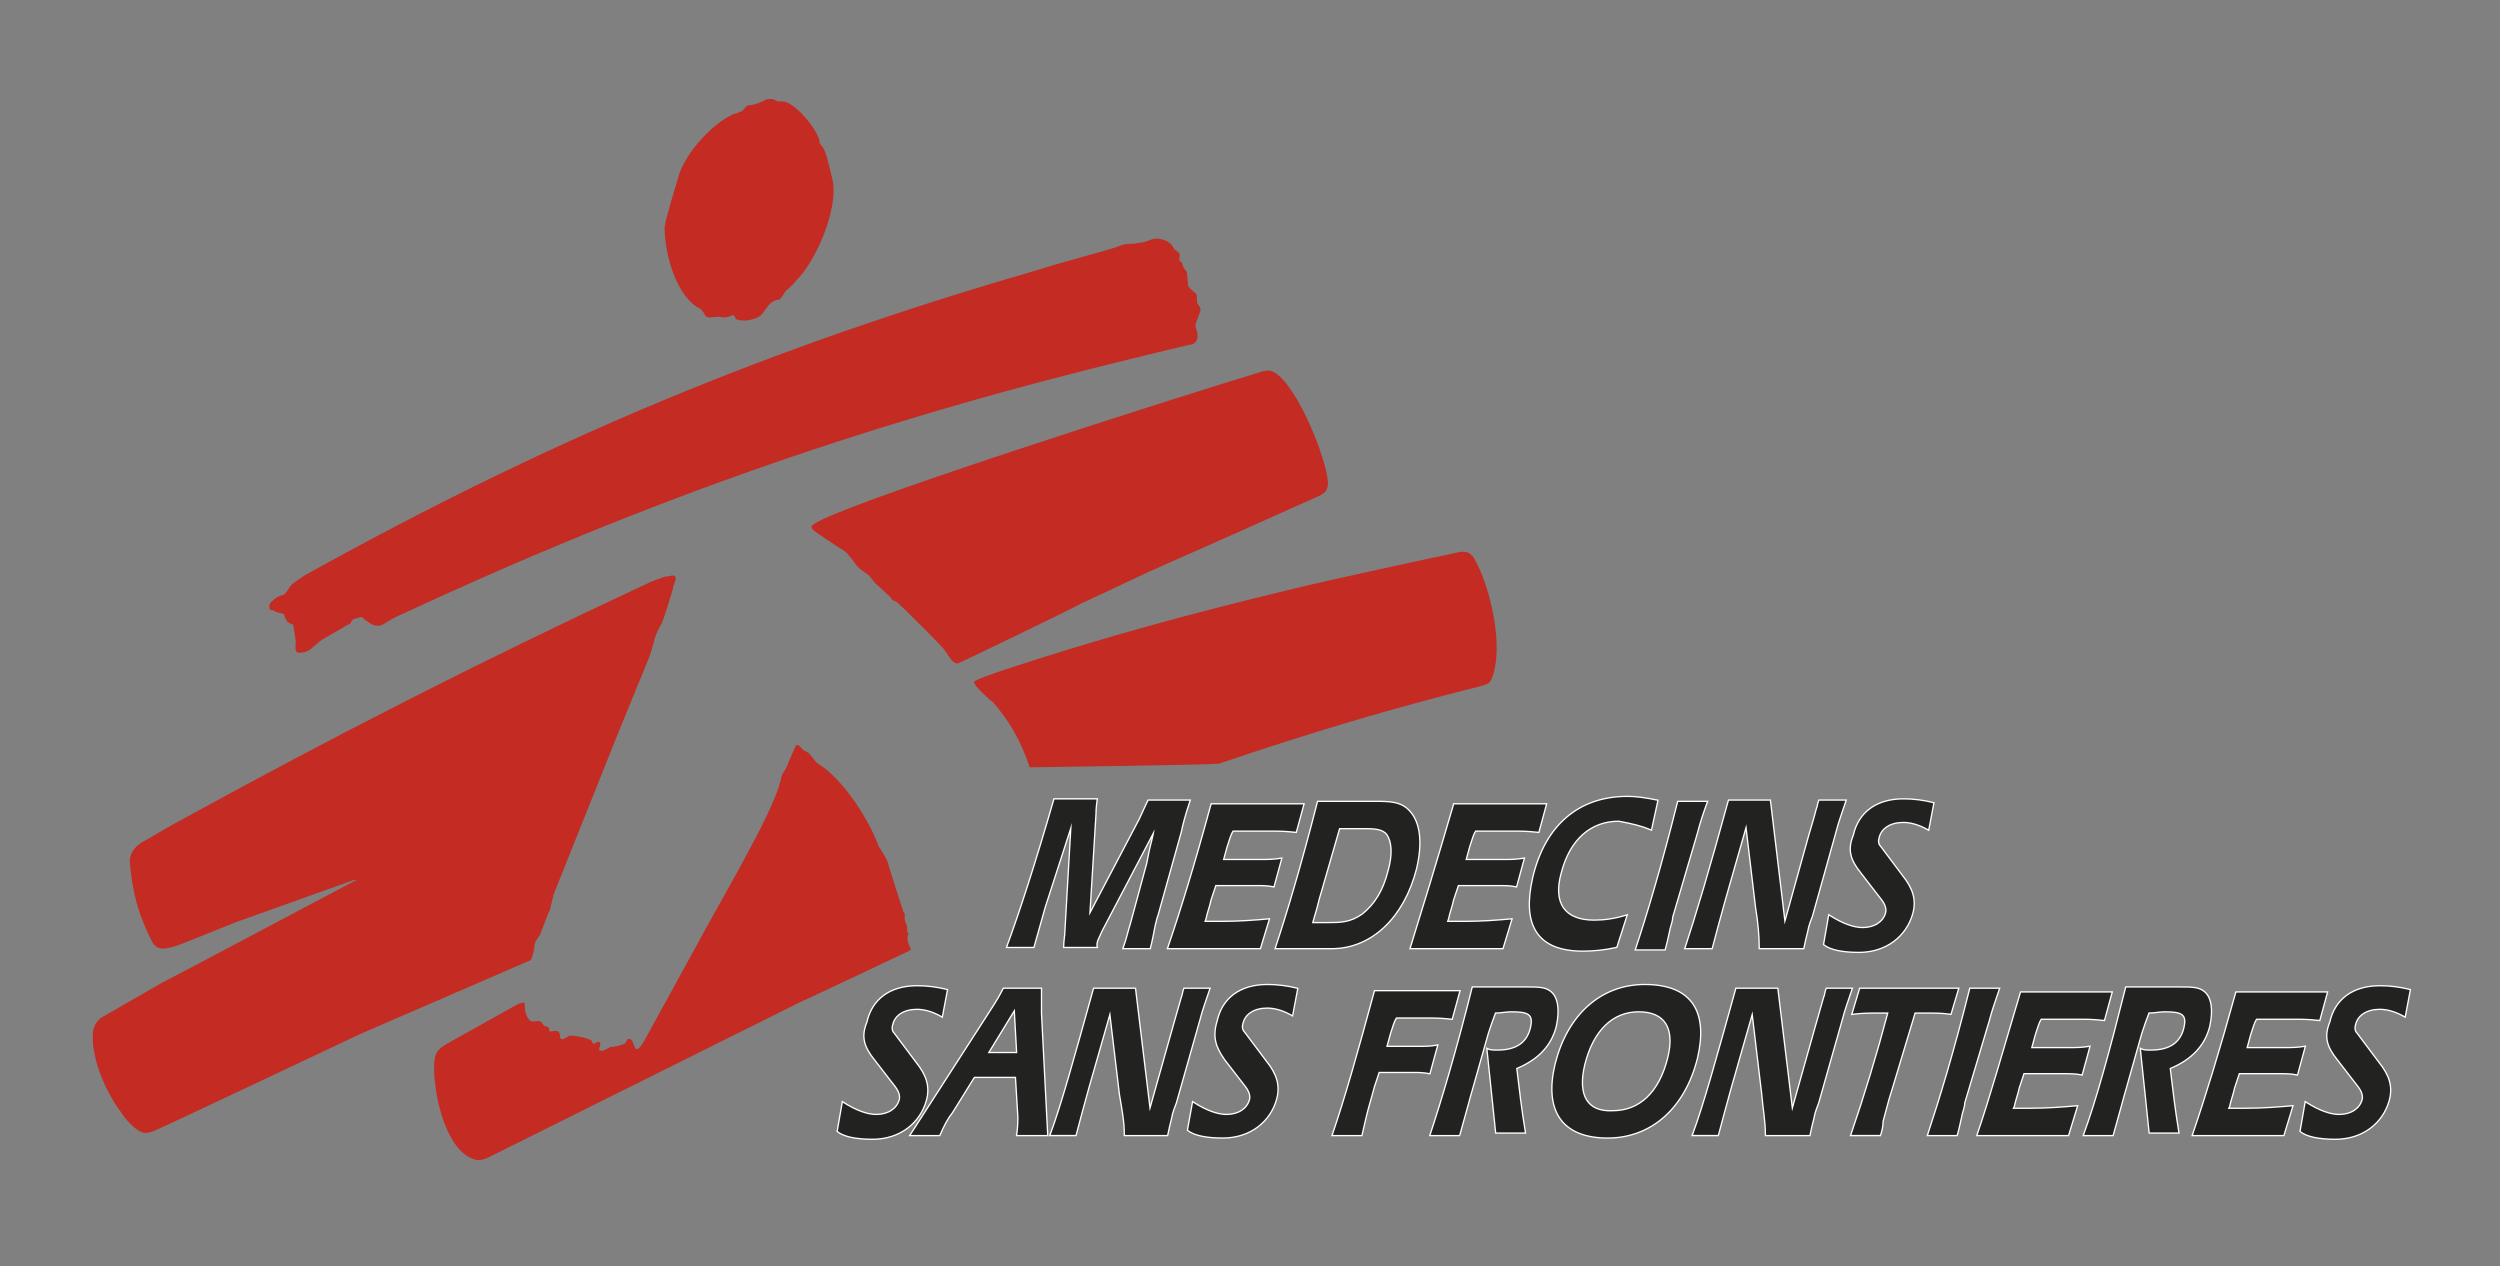 <?xml version="1.0" encoding="utf-8"?>
<!-- Generator: Adobe Illustrator 24.0.3, SVG Export Plug-In . SVG Version: 6.00 Build 0)  -->
<svg version="1.1" id="Livello_1" xmlns="http://www.w3.org/2000/svg" xmlns:xlink="http://www.w3.org/1999/xlink" x="0px" y="0px"
	 viewBox="0 0 202 102.3" style="enable-background:new 0 0 202 102.3;" xml:space="preserve">
<rect x="0" y="0" width="202" height="102.3" fill="#808080" stroke="none"/>
<style type="text/css">
	.st0{fill-rule:evenodd;clip-rule:evenodd;fill:#C42B23;}
	.st1{fill:none;stroke:#FFFFFF;stroke-width:0.216;stroke-miterlimit:2.613;}
	.st2{fill-rule:evenodd;clip-rule:evenodd;fill:#222221;}
</style>
<g>
	<path class="st0" d="M73.6,76.7c0,0-0.2-0.4-0.2-0.5c-0.1-0.2-0.1-0.6,0-0.7c0-0.1,0-0.1-0.1-0.2c0,0,0-0.3,0-0.4
		c0-0.1-0.2-0.5-0.2-0.6c0-0.1,0-0.3,0-0.4c0-0.1,0-0.1-0.1-0.2l-0.9-2.8l-0.4-1.3c0-0.1-0.6-1.1-0.7-1.2c-0.7-2-2.8-5.4-4.9-6.7
		c-0.1,0-0.6-0.7-0.7-0.8c-0.1-0.1-0.5-0.3-0.5-0.3c-0.2-0.2-0.3-0.4-0.5-0.4c-0.1,0-0.1,0-0.1,0.1c-0.1,0.1-0.7,1.6-0.8,1.8
		c-0.1,0.2-0.3,0.4-0.3,0.5c-0.1,0.2-0.1,0.5-0.2,0.7c-0.6,2.5-5.3,10.4-6.5,12.7L52,84.2c-0.8,1.3-0.7,0-1-0.2
		c-0.4-0.2-0.3,0.1-0.5,0.3c-0.3,0.2-1,0.3-1.2,0.3c0,0-0.5,0.3-0.6,0.3c-0.1,0-0.3,0-0.3-0.1c0-0.1,0.1-0.3,0.1-0.4
		c0-0.1,0-0.2-0.1-0.2c-0.1-0.1-0.1,0-0.3,0.1c-0.2,0.1-0.2,0-0.3-0.2c-0.1-0.2-1.6-0.5-1.8-0.4c-0.2,0.1-0.6,0.4-0.7,0.2
		c-0.1-0.1,0-0.3-0.1-0.4c0-0.1-0.1-0.2-0.3-0.2c-0.3,0-0.5,0.1-0.5,0c-0.1-0.2,0-0.3-0.1-0.3c0,0-0.4-0.1-0.4-0.2
		c-0.1-0.1-0.1-0.2-0.3-0.3c0,0-0.1,0-0.1,0c-0.3,0-0.5,0.1-0.6,0c-0.2-0.1-0.3-0.3-0.4-0.6c-0.1-0.2-0.1-0.8-0.1-0.8
		c0,0-0.1-0.1-0.1-0.1c-0.1,0-0.3,0.1-0.4,0.1c-0.2,0.1-5.7,3.2-5.9,3.3c-0.6,0.4-0.8,0.6-0.9,1.3c-0.2,1.9,0.7,7.3,3.3,8
		c0.3,0.1,0.6,0,0.9-0.1L64.6,81c0.9-0.4,8.3-3.9,8.5-4C73.1,77,73.6,76.8,73.6,76.7L73.6,76.7z M28.8,71.1
		C28.8,71.1,28.8,71.1,28.8,71.1C28.8,71.2,28.7,71.2,28.8,71.1c-0.2,0.1-14.5,7.7-15.7,8.3l-4.7,2.7c-0.6,0.3-0.9,0.9-0.9,1.5
		c-0.1,1.9,1,4.6,2.3,6.3c0.3,0.5,1.1,1.4,1.7,1.6c0.3,0.1,0.6,0,0.9-0.1c0.1,0,14.7-6.9,16.6-7.8c4.8-2.1,8.8-3.8,13.6-5.9
		c0.3-0.1,0.3-0.1,0.4-0.4c0.1-0.3,0.2-0.8,0.2-1c0-0.1,0.2-0.5,0.4-0.7c0.1-0.2,0.5-1.3,0.7-1.8c0.1-0.2,0.2-0.4,0.2-0.6
		c0.1-0.3,0.2-0.9,0.3-1.1l5.2-13l2.5-6.1c0.4-1.2,0.3-1.5,1-2.7c0.1-0.2,0.9-2.7,0.9-2.9c0.1-0.4,0.4-0.8,0-0.9
		c-0.2,0-0.5,0.1-0.7,0.1c-0.5,0.2-0.9,0.3-1.3,0.5C38.7,53.5,27.3,59.3,14,66.6c-0.9,0.5-1.7,1-2.6,1.5c-0.6,0.4-1,1-0.9,1.7
		c0.2,2.3,0.7,4.2,1.8,6.3c0.4,0.7,0.9,0.6,1.7,0.4c0.2,0,3.8-1.5,5.1-2l9.5-3.4C28.6,71.1,28.7,71.1,28.8,71.1L28.8,71.1z
		 M78.7,55.1c0,0.2,0.4,0.6,0.5,0.7c0.3,0.3,0.8,0.8,1,0.9c1.4,1.6,2.3,3.2,3,5.3c0,0,15.2-0.2,15.3-0.3c7.4-2.5,13.7-4.4,21.3-6.3
		c0.3-0.1,0.6-0.2,0.7-0.5c1.1-2.5-0.1-7.6-1.4-9.8c-0.4-0.6-0.8-0.6-1.6-0.4c-1.5,0.3-10.7,2.3-13.1,2.9c-8.3,2-15.3,3.9-23.5,6.6
		C80.4,54.4,78.8,54.9,78.7,55.1L78.7,55.1z M65.6,42.5c-0.1,0.2,0.1,0.3,0.2,0.4c0.1,0.1,2.2,1.5,2.4,1.6c0.1,0.1,0.3,0.2,0.4,0.4
		c0.6,0.7,0.6,0.9,1.2,1.3c0.6,0.4,0.3,0.2,0.9,0.9c0.2,0.2,1,0.9,1.2,1.1c0.2,0.3,0.2,0.3,0.5,0.4c0.1,0,3.9,3.8,3.9,3.9
		c0.3,0.4,0.7,1.2,1.1,1.1c0.1,0,9.6-4.6,10.1-4.9c2.4-1.1,4.4-2.1,6.9-3.2c3.9-1.7,11.2-5,11.9-5.3c0.7-0.3,1-0.5,1-1.2
		c-0.1-1.9-2.4-7.7-4.3-8.9c-0.5-0.3-1-0.1-1.6,0.1C96.4,31.7,66.1,41.3,65.6,42.5L65.6,42.5z M96.6,26.2l0.4-1.1c0,0,0-0.1,0-0.1
		c0-0.2-0.1-0.2-0.2-0.4c-0.1-0.1-0.1-0.6-0.1-0.7c0-0.1,0-0.1-0.1-0.2c-0.2-0.2-0.5-0.4-0.6-0.6c0-0.1-0.1-1.1-0.1-1.1
		c0-0.1-0.2-0.2-0.2-0.3c0,0,0-0.1-0.1-0.1c0-0.1-0.1-0.4-0.1-0.4c0,0-0.1-0.1-0.2-0.1c0,0,0-0.1,0-0.2c0-0.2,0.1-0.4-0.1-0.5
		c-0.2-0.2-0.3-0.2-0.4-0.4c-0.2-0.5-1-0.8-1.6-0.7c-0.1,0-0.7,0.3-1,0.3c-0.2,0-0.4,0.1-0.7,0.1c-0.6,0-0.6,0-1.4,0.3
		c-0.2,0.1-5.4,1.5-6.2,1.8c-21.8,6.3-39.5,13.7-59.3,24.7c-0.3,0.2-0.9,0.6-1.1,0.8c-0.2,0.3-0.3,0.5-0.5,0.7
		c-0.1,0.1-0.3,0.1-0.5,0.2c-0.1,0-0.7,0.5-0.7,0.6c0,0.1-0.1,0.3,0,0.4c0,0,0.1,0.1,0.1,0.1c0.1,0,0.2,0,0.3,0.1
		c0.1,0,0.2,0.1,0.3,0.1c0.2,0.1,0.3,0,0.4,0.1c0.1,0.1,0.2,0.6,0.4,0.7c0.1,0.1,0.3,0.1,0.4,0.2c0,0,0,0,0,0c0,0.1,0.2,1.2,0.2,1.4
		c0,0.1-0.1,0.7,0.1,0.8c0.1,0.1,0.5,0,0.6,0c0.6-0.2,0.6-0.4,1.4-1l1.9-1.1c0.1-0.1,0.4-0.2,0.4-0.2c0-0.1,0.1-0.1,0.1-0.2
		c0.1-0.2,0.3-0.2,0.6-0.3c0.3-0.1,0.3,0,0.5,0.2c0.6,0.4,1,0.7,1.7,0.2c0.3-0.2,0.5-0.3,0.9-0.5C52.5,40.3,70.6,34,92.6,28.7
		c0.4-0.1,3.7-0.9,3.8-0.9c0.5-0.3,0.4-0.8,0.2-1.4C96.6,26.3,96.6,26.3,96.6,26.2L96.6,26.2z M53.7,18.4c0,1.9,0.8,5.2,2.6,6.4
		c0.2,0.1,0.4,0.2,0.5,0.4c0.2,0.2,0.1,0.3,0.3,0.4c0.3,0.1,0.4,0,1,0c0.1,0,0.5,0.1,0.7,0c0.2,0,0.3-0.2,0.5-0.1
		c0.1,0.1,0.1,0.1,0.1,0.2c0.1,0.2,0.7,0.2,0.9,0.2c0.6-0.1,1.1-0.2,1.4-0.7c0.1-0.1,0.5-0.8,0.9-0.9c0.2-0.1,0.3-0.1,0.4-0.1
		c0.2-0.2,0.4-0.6,0.5-0.7c0.1-0.1,0.6-0.5,0.8-0.8c1.5-1.4,3.4-5.6,3-8c-0.1-0.5-0.5-2.2-0.7-2.6c-0.1-0.2-0.3-0.4-0.4-0.6
		c0-0.1,0-0.1,0-0.2c-0.3-1-2-3.1-3-3.1c-0.1,0-0.2,0-0.3,0c-0.1,0-0.4-0.2-0.5-0.2c-0.1,0-0.6,0-0.6,0.1c-0.4,0.2-0.7,0.3-1.1,0.4
		c-0.2,0-0.3,0-0.4,0.1C60.1,8.8,60,9,59.9,9c-0.1,0-0.4,0.2-0.6,0.2c-1.8,0.8-3.8,3.1-4.4,4.8C54.7,14.7,53.7,17.9,53.7,18.4
		L53.7,18.4z"/>
	<path class="st1" d="M89,75.2l4.3-8.2c-0.1,0.7-0.3,1.3-0.4,1.8l-0.2,1l-1.3,4.8c-0.2,0.6-0.3,1.2-0.6,2h2.1
		c0.2-0.8,0.3-1.4,0.4-1.9c0.1-0.3,0.1-0.5,0.2-0.7l1.9-6.8c0.1-0.5,0.3-1.3,0.7-2.5h-3.3c-0.3,0.6-0.5,1.1-0.7,1.5l-4.1,7.8
		l0.5-8.2c0-0.1,0-0.5,0.1-1.2h-3.4c-1.5,5.2-2.8,9.2-3.8,11.9h2.1c0.4-1.4,0.7-2.5,0.9-3.2l2.2-6.8l-0.5,8.7c0,0.4-0.1,0.8-0.1,1.3
		h2.6C88.5,76.1,88.8,75.7,89,75.2L89,75.2z M94.4,76.6h7.4l0.7-2.3c-1.1,0.1-2.4,0.2-3.8,0.2c-0.5,0-1,0-1.4,0l0.1-0.3
		c0.1-0.5,0.3-1,0.4-1.5l0.4-1.2h3.3c0.5,0,0.9,0,1.4,0.1l0.6-2.2c-0.6,0.1-1.1,0.1-1.7,0.1h-3l0.3-1.1c0.2-0.6,0.3-1,0.5-1.3h3.4
		c0.2,0,0.8,0,1.7,0.1l0.6-2.2h-7.4C96.6,69.8,95.4,73.7,94.4,76.6L94.4,76.6z M103.1,76.6h4.5c3.2,0,5.8-2.5,6.8-6.4
		c0.5-2.1,0.3-3.7-0.5-4.6c-0.7-0.8-1.6-0.8-2.9-0.8h-4.5C105.2,69.9,104,73.9,103.1,76.6L103.1,76.6z M106,74.6l0.2-0.7
		c0.2-0.6,0.3-1.2,0.5-1.8l1.5-5.2h1.8c1,0,1.7,0,2.1,0.5c0.4,0.6,0.5,1.6,0.1,3c-0.4,1.6-1.1,2.7-2.1,3.5c-1,0.7-1.8,0.7-2.9,0.7
		H106L106,74.6z M114,76.6h7.4l0.7-2.3c-1.1,0.1-2.4,0.2-3.8,0.2c-0.5,0-1,0-1.4,0l0.1-0.3c0.1-0.5,0.3-1,0.4-1.5l0.4-1.2h3.3
		c0.5,0,0.9,0,1.4,0.1l0.6-2.2c-0.6,0.1-1.1,0.1-1.7,0.1h-3l0.3-1.1c0.2-0.6,0.3-1,0.5-1.3h3.4c0.2,0,0.8,0,1.7,0.1l0.6-2.2h-7.4
		C116.1,69.8,114.9,73.7,114,76.6L114,76.6z M133.4,67l0.5-2.3c-1-0.2-1.7-0.3-2.4-0.3c-3.9,0-6.6,2.3-7.6,6.5
		c-0.9,3.9,0.4,5.9,4,5.9c0.9,0,1.8-0.1,2.7-0.3l0.8-2.5c-1,0.3-1.8,0.4-2.6,0.4c-2.4,0-3.4-1.4-2.7-3.9c0.7-2.7,2.4-4.2,4.7-4.2
		C131.9,66.5,132.7,66.7,133.4,67L133.4,67z M137.9,64.8h-2.3c-1.3,5.2-2.5,9.2-3.4,11.9h2.3c0.2-0.7,0.3-1.3,0.4-1.7
		c0.1-0.4,0.2-0.6,0.2-0.9l2-6.8C137.3,66.5,137.6,65.6,137.9,64.8L137.9,64.8z M142.2,76.6h3.5c0.1-0.5,0.2-0.9,0.3-1.3
		c0.1-0.6,0.3-1,0.4-1.3l1.9-6.8c0.2-0.8,0.5-1.6,0.8-2.5H147c-0.1,0.2-0.1,0.5-0.2,0.7c-0.2,0.8-0.4,1.4-0.6,2.1l-2,7.2l-1.2-10
		h-3.3c-1.5,5.5-2.7,9.5-3.5,11.9h2.1c0.3-1.1,0.6-2.3,1-3.7l1.8-6.3l0.8,6.7C142.1,74.5,142.2,75.6,142.2,76.6L142.2,76.6z
		 M150.4,70.5l1.7,2.2c0.3,0.4,0.4,0.8,0.3,1.1c-0.2,0.7-0.9,1.2-1.9,1.2c-0.7,0-1.6-0.3-2.7-1l-0.4,2.3c0.5,0.4,1.5,0.6,2.8,0.6
		c2.2,0,3.8-1.3,4.3-3.1c0.3-1.1,0-2-0.8-3l-1.8-2.4c-0.2-0.2-0.2-0.5-0.1-0.8c0.2-0.7,0.9-1.2,2-1.2c0.6,0,1.3,0.2,2,0.6l0.4-2.1
		c-0.8-0.2-1.6-0.3-2.4-0.3c-2.2,0-3.6,1.1-4,2.9C149.3,68.7,149.6,69.5,150.4,70.5L150.4,70.5z M70.7,85.6l1.7,2.2
		c0.3,0.4,0.4,0.8,0.3,1.1c-0.2,0.7-0.9,1.2-1.9,1.2c-0.7,0-1.6-0.3-2.7-1l-0.4,2.3c0.5,0.4,1.5,0.6,2.8,0.6c2.2,0,3.8-1.3,4.3-3.1
		c0.3-1.1,0-2-0.8-3l-1.8-2.4c-0.2-0.2-0.2-0.5-0.1-0.8c0.2-0.7,0.9-1.2,2-1.2c0.6,0,1.3,0.2,2,0.6l0.4-2.1
		c-0.8-0.2-1.6-0.3-2.4-0.3c-2.2,0-3.6,1.1-4,2.9C69.6,83.8,69.9,84.6,70.7,85.6L70.7,85.6z M73.6,91.7h2.3c0.3-0.7,0.6-1.3,1-1.8
		l1.8-2.9h3.4l0.2,3.3c0,0.2,0,0.7-0.1,1.4h2.4l-0.5-9.8c0-0.6,0-1.3,0-2h-3c-0.3,0.6-0.6,1.1-0.8,1.4L73.6,91.7L73.6,91.7z
		 M82,81.5l0.2,3.6h-2.4L82,81.5L82,81.5z M90.9,91.7h3.4c0.1-0.5,0.2-0.9,0.3-1.3c0.1-0.6,0.3-1,0.4-1.3l1.9-6.7
		c0.2-0.8,0.5-1.6,0.8-2.5h-2c-0.1,0.2-0.1,0.5-0.2,0.7c-0.2,0.7-0.4,1.4-0.6,2.1l-2,7.1l-1.2-9.9h-3.3c-1.5,5.4-2.6,9.4-3.5,11.8h2
		c0.3-1.1,0.6-2.3,1-3.7l1.8-6.3l0.8,6.7C90.7,89.6,90.9,90.6,90.9,91.7L90.9,91.7z M99,85.6l1.7,2.2c0.3,0.4,0.4,0.8,0.3,1.1
		c-0.2,0.7-0.9,1.2-1.9,1.2c-0.7,0-1.6-0.3-2.7-1L96,91.3c0.5,0.4,1.5,0.6,2.8,0.6c2.2,0,3.8-1.3,4.3-3.1c0.3-1.1,0-2-0.8-3
		l-1.8-2.4c-0.2-0.2-0.2-0.5-0.1-0.8c0.2-0.7,0.9-1.2,2-1.2c0.6,0,1.3,0.2,2,0.6l0.4-2.1c-0.8-0.2-1.6-0.3-2.4-0.3
		c-2.2,0-3.6,1.1-4,2.9C98,83.8,98.3,84.6,99,85.6L99,85.6z M107.7,91.7h2.3c0.1-0.4,0.2-0.9,0.3-1.3c0.2-0.9,0.5-1.8,0.7-2.6
		l0.4-1.2h2.7c0.5,0,0.9,0,1.4,0.1l0.6-2.2c-0.5,0.1-1,0.1-1.7,0.1h-2.4l0.3-1.1c0.2-0.6,0.3-1,0.5-1.3h2.8c0.2,0,0.8,0,1.7,0.1
		l0.6-2.2h-6.8C109.8,84.9,108.7,88.8,107.7,91.7L107.7,91.7z M115.6,91.7h2.3c0.6-2.1,0.9-3.3,1-3.6l1.3-4.6
		c0.2-0.6,0.4-1.2,0.6-1.7c0.5,0,0.9-0.1,1.3-0.1c1.4,0,1.9,0.2,1.6,1.4c-0.3,1.2-1.2,1.8-2.7,1.8c-0.3,0-0.6,0-0.8-0.1l0.7,6.7h2.3
		c-0.3-1.8-0.5-3.5-0.7-5.2c1.7-0.7,2.8-1.8,3.2-3.4c0.3-1.4,0.1-2.4-0.5-2.8c-0.4-0.3-1-0.3-1.8-0.3H119
		C117.7,85,116.5,89,115.6,91.7L115.6,91.7z M129.9,91.9c3.5,0,6.2-2.4,7.2-6.4c0.9-3.8-0.5-5.9-4.2-5.9c-3.5,0-6.2,2.4-7.2,6.4
		C124.8,89.8,126.3,91.9,129.9,91.9L129.9,91.9z M128,86c0.7-2.8,2.3-4.3,4.4-4.3c2.2,0,3,1.4,2.4,3.8c-0.7,2.8-2.3,4.3-4.5,4.3
		C128.2,89.9,127.4,88.5,128,86L128,86z M142.7,91.7h3.5c0.1-0.5,0.2-0.9,0.3-1.3c0.1-0.6,0.3-1,0.4-1.3l1.9-6.7
		c0.2-0.8,0.5-1.6,0.8-2.5h-2c-0.1,0.2-0.1,0.5-0.2,0.7c-0.2,0.7-0.4,1.4-0.6,2.1l-2,7.1l-1.2-9.9h-3.3c-1.5,5.4-2.6,9.4-3.5,11.8h2
		c0.3-1.1,0.6-2.3,1-3.7l1.8-6.3l0.8,6.7C142.5,89.6,142.7,90.6,142.7,91.7L142.7,91.7z M154.7,81.8c0.3,0,0.6,0,0.9,0
		c0.7,0,1.3,0,2,0.1l0.6-2h-7.9l-0.6,2c0.8-0.1,1.5-0.1,2.2-0.1c0.2,0,0.5,0,0.7,0c-0.9,3.4-1.9,6.7-3,9.9h2.3
		c0.1-0.3,0.2-0.7,0.2-1.1c0.2-0.7,0.4-1.6,0.7-2.5L154.7,81.8L154.7,81.8z M161.5,79.9h-2.3c-1.3,5.2-2.5,9.1-3.4,11.8h2.3
		c0.2-0.7,0.3-1.3,0.4-1.7c0.1-0.4,0.2-0.6,0.2-0.9l2-6.7C160.9,81.6,161.2,80.8,161.5,79.9L161.5,79.9z M159.8,91.7h7.3l0.7-2.3
		c-1.1,0.1-2.4,0.2-3.8,0.2c-0.5,0-1,0-1.4,0l0.1-0.2c0.1-0.5,0.3-1,0.4-1.5l0.4-1.2h3.3c0.5,0,0.9,0,1.4,0.1l0.6-2.2
		c-0.6,0.1-1.1,0.1-1.7,0.1h-3l0.3-1.1c0.2-0.6,0.3-1,0.5-1.3h3.4c0.2,0,0.8,0,1.7,0.1l0.6-2.2h-7.3
		C161.9,84.9,160.8,88.8,159.8,91.7L159.8,91.7z M168.4,91.7h2.3c0.6-2.1,0.9-3.3,1-3.6l1.3-4.6c0.2-0.6,0.4-1.2,0.6-1.7
		c0.5,0,0.9-0.1,1.3-0.1c1.4,0,1.9,0.2,1.6,1.4c-0.3,1.2-1.2,1.8-2.7,1.8c-0.3,0-0.6,0-0.8-0.1l0.7,6.7h2.3
		c-0.3-1.8-0.5-3.5-0.7-5.2c1.7-0.7,2.8-1.8,3.2-3.4c0.3-1.4,0.1-2.4-0.5-2.8c-0.4-0.3-1-0.3-1.8-0.3h-4.4
		C170.5,85,169.4,89,168.4,91.7L168.4,91.7z M177.2,91.7h7.3l0.7-2.3c-1.1,0.1-2.4,0.2-3.8,0.2c-0.5,0-1,0-1.4,0l0.1-0.2
		c0.1-0.5,0.3-1,0.4-1.5l0.4-1.2h3.3c0.5,0,0.9,0,1.4,0.1l0.6-2.2c-0.6,0.1-1.1,0.1-1.7,0.1h-3l0.3-1.1c0.2-0.6,0.3-1,0.5-1.3h3.4
		c0.2,0,0.8,0,1.7,0.1l0.6-2.2h-7.3C179.4,84.9,178.2,88.8,177.2,91.7L177.2,91.7z M188.9,85.6l1.7,2.2c0.3,0.4,0.4,0.8,0.3,1.1
		c-0.2,0.7-0.9,1.2-1.9,1.2c-0.7,0-1.6-0.3-2.7-1l-0.4,2.3c0.5,0.4,1.5,0.6,2.8,0.6c2.2,0,3.8-1.3,4.3-3.1c0.3-1.1,0-2-0.8-3
		l-1.8-2.4c-0.2-0.2-0.2-0.5-0.1-0.8c0.2-0.7,0.9-1.2,2-1.2c0.6,0,1.3,0.2,2,0.6l0.4-2.1c-0.8-0.2-1.6-0.3-2.4-0.3
		c-2.2,0-3.6,1.1-4,2.9C187.8,83.8,188.1,84.6,188.9,85.6L188.9,85.6z"/>
	<path class="st2" d="M73.6,91.7h2.3c0.3-0.7,0.6-1.3,1-1.8l1.8-2.9h3.4l0.2,3.3c0,0.2,0,0.7-0.1,1.4h2.4l-0.5-9.8c0-0.6,0-1.3,0-2
		h-3c-0.3,0.6-0.6,1.1-0.8,1.4L73.6,91.7L73.6,91.7z M82,81.5l0.2,3.6h-2.4L82,81.5L82,81.5z M89,75.2l4.3-8.2
		c-0.1,0.7-0.3,1.3-0.4,1.8l-0.2,1l-1.3,4.8c-0.2,0.6-0.3,1.2-0.6,2h2.1c0.2-0.8,0.3-1.4,0.4-1.9c0.1-0.3,0.1-0.5,0.2-0.7l1.9-6.8
		c0.1-0.5,0.3-1.3,0.7-2.5h-3.3c-0.3,0.6-0.5,1.1-0.7,1.5l-4.1,7.8l0.5-8.2c0-0.1,0-0.5,0.1-1.2h-3.4c-1.5,5.2-2.8,9.2-3.8,11.9h2.1
		c0.4-1.4,0.7-2.5,0.9-3.2l2.2-6.8l-0.5,8.7c0,0.4-0.1,0.8-0.1,1.3h2.6C88.5,76.1,88.8,75.7,89,75.2L89,75.2z M94.4,76.6h7.4
		l0.7-2.3c-1.1,0.1-2.4,0.2-3.8,0.2c-0.5,0-1,0-1.4,0l0.1-0.3c0.1-0.5,0.3-1,0.4-1.5l0.4-1.2h3.3c0.5,0,0.9,0,1.4,0.1l0.6-2.2
		c-0.6,0.1-1.1,0.1-1.7,0.1h-3l0.3-1.1c0.2-0.6,0.3-1,0.5-1.3h3.4c0.2,0,0.8,0,1.7,0.1l0.6-2.2h-7.4C96.6,69.8,95.4,73.7,94.4,76.6
		L94.4,76.6z M103.1,76.6h4.5c3.2,0,5.8-2.5,6.8-6.4c0.5-2.1,0.3-3.7-0.5-4.6c-0.7-0.8-1.6-0.8-2.9-0.8h-4.5
		C105.2,69.9,104,73.9,103.1,76.6L103.1,76.6z M106,74.6l0.2-0.7c0.2-0.6,0.3-1.2,0.5-1.8l1.5-5.2h1.8c1,0,1.7,0,2.1,0.5
		c0.4,0.6,0.5,1.6,0.1,3c-0.4,1.6-1.1,2.7-2.1,3.5c-1,0.7-1.8,0.7-2.9,0.7H106L106,74.6z M114,76.6h7.4l0.7-2.3
		c-1.1,0.1-2.4,0.2-3.8,0.2c-0.5,0-1,0-1.4,0l0.1-0.3c0.1-0.5,0.3-1,0.4-1.5l0.4-1.2h3.3c0.5,0,0.9,0,1.4,0.1l0.6-2.2
		c-0.6,0.1-1.1,0.1-1.7,0.1h-3l0.3-1.1c0.2-0.6,0.3-1,0.5-1.3h3.4c0.2,0,0.8,0,1.7,0.1l0.6-2.2h-7.4C116.1,69.8,114.9,73.7,114,76.6
		L114,76.6z M133.4,67l0.5-2.3c-1-0.2-1.7-0.3-2.4-0.3c-3.9,0-6.6,2.3-7.6,6.5c-0.9,3.9,0.4,5.9,4,5.9c0.9,0,1.8-0.1,2.7-0.3
		l0.8-2.5c-1,0.3-1.8,0.4-2.6,0.4c-2.4,0-3.4-1.4-2.7-3.9c0.7-2.7,2.4-4.2,4.7-4.2C131.9,66.5,132.7,66.7,133.4,67L133.4,67z
		 M137.9,64.8h-2.3c-1.3,5.2-2.5,9.2-3.4,11.9h2.3c0.2-0.7,0.3-1.3,0.4-1.7c0.1-0.4,0.2-0.6,0.2-0.9l2-6.8
		C137.3,66.5,137.6,65.6,137.9,64.8L137.9,64.8z M142.2,76.6h3.5c0.1-0.5,0.2-0.9,0.3-1.3c0.1-0.6,0.3-1,0.4-1.3l1.9-6.8
		c0.2-0.8,0.5-1.6,0.8-2.5H147c-0.1,0.2-0.1,0.5-0.2,0.7c-0.2,0.8-0.4,1.4-0.6,2.1l-2,7.2l-1.2-10h-3.3c-1.5,5.5-2.7,9.5-3.5,11.9
		h2.1c0.3-1.1,0.6-2.3,1-3.7l1.8-6.3l0.8,6.7C142.1,74.5,142.2,75.6,142.2,76.6L142.2,76.6z M150.4,70.5l1.7,2.2
		c0.3,0.4,0.4,0.8,0.3,1.1c-0.2,0.7-0.9,1.2-1.9,1.2c-0.7,0-1.6-0.3-2.7-1l-0.4,2.3c0.5,0.4,1.5,0.6,2.8,0.6c2.2,0,3.8-1.3,4.3-3.1
		c0.3-1.1,0-2-0.8-3l-1.8-2.4c-0.2-0.2-0.2-0.5-0.1-0.8c0.2-0.7,0.9-1.2,2-1.2c0.6,0,1.3,0.2,2,0.6l0.4-2.1
		c-0.8-0.2-1.6-0.3-2.4-0.3c-2.2,0-3.6,1.1-4,2.9C149.3,68.7,149.6,69.5,150.4,70.5L150.4,70.5z M70.7,85.6l1.7,2.2
		c0.3,0.4,0.4,0.8,0.3,1.1c-0.2,0.7-0.9,1.2-1.9,1.2c-0.7,0-1.6-0.3-2.7-1l-0.4,2.3c0.5,0.4,1.5,0.6,2.8,0.6c2.2,0,3.8-1.3,4.3-3.1
		c0.3-1.1,0-2-0.8-3l-1.8-2.4c-0.2-0.2-0.2-0.5-0.1-0.8c0.2-0.7,0.9-1.2,2-1.2c0.6,0,1.3,0.2,2,0.6l0.4-2.1
		c-0.8-0.2-1.6-0.3-2.4-0.3c-2.2,0-3.6,1.1-4,2.9C69.6,83.8,69.9,84.6,70.7,85.6L70.7,85.6z M90.9,91.7h3.4c0.1-0.5,0.2-0.9,0.3-1.3
		c0.1-0.6,0.3-1,0.4-1.3l1.9-6.7c0.2-0.8,0.5-1.6,0.8-2.5h-2c-0.1,0.2-0.1,0.5-0.2,0.7c-0.2,0.7-0.4,1.4-0.6,2.1l-2,7.1l-1.2-9.9
		h-3.3c-1.5,5.4-2.6,9.4-3.5,11.8h2c0.3-1.1,0.6-2.3,1-3.7l1.8-6.3l0.8,6.7C90.7,89.6,90.9,90.6,90.9,91.7L90.9,91.7z M99,85.6
		l1.7,2.2c0.3,0.4,0.4,0.8,0.3,1.1c-0.2,0.7-0.9,1.2-1.9,1.2c-0.7,0-1.6-0.3-2.7-1L96,91.3c0.5,0.4,1.5,0.6,2.8,0.6
		c2.2,0,3.8-1.3,4.3-3.1c0.3-1.1,0-2-0.8-3l-1.8-2.4c-0.2-0.2-0.2-0.5-0.1-0.8c0.2-0.7,0.9-1.2,2-1.2c0.6,0,1.3,0.2,2,0.6l0.4-2.1
		c-0.8-0.2-1.6-0.3-2.4-0.3c-2.2,0-3.6,1.1-4,2.9C98,83.8,98.3,84.6,99,85.6L99,85.6z M107.7,91.7h2.3c0.1-0.4,0.2-0.9,0.3-1.3
		c0.2-0.9,0.5-1.8,0.7-2.6l0.4-1.2h2.7c0.5,0,0.9,0,1.4,0.1l0.6-2.2c-0.5,0.1-1,0.1-1.7,0.1h-2.4l0.3-1.1c0.2-0.6,0.3-1,0.5-1.3h2.8
		c0.2,0,0.8,0,1.7,0.1l0.6-2.2h-6.8C109.8,84.9,108.7,88.8,107.7,91.7L107.7,91.7z M115.6,91.7h2.3c0.6-2.1,0.9-3.3,1-3.6l1.3-4.6
		c0.2-0.6,0.4-1.2,0.6-1.7c0.5,0,0.9-0.1,1.3-0.1c1.4,0,1.9,0.2,1.6,1.4c-0.3,1.2-1.2,1.8-2.7,1.8c-0.3,0-0.6,0-0.8-0.1l0.7,6.7h2.3
		c-0.3-1.8-0.5-3.5-0.7-5.2c1.7-0.7,2.8-1.8,3.2-3.4c0.3-1.4,0.1-2.4-0.5-2.8c-0.4-0.3-1-0.3-1.8-0.3H119
		C117.7,85,116.5,89,115.6,91.7L115.6,91.7z M129.9,91.9c3.5,0,6.2-2.4,7.2-6.4c0.9-3.8-0.5-5.9-4.2-5.9c-3.5,0-6.2,2.4-7.2,6.4
		C124.8,89.8,126.3,91.9,129.9,91.9L129.9,91.9z M128,86c0.7-2.8,2.3-4.3,4.4-4.3c2.2,0,3,1.4,2.4,3.8c-0.7,2.8-2.3,4.3-4.5,4.3
		C128.2,89.9,127.4,88.5,128,86L128,86z M142.7,91.7h3.5c0.1-0.5,0.2-0.9,0.3-1.3c0.1-0.6,0.3-1,0.4-1.3l1.9-6.7
		c0.2-0.8,0.5-1.6,0.8-2.5h-2c-0.1,0.2-0.1,0.5-0.2,0.7c-0.2,0.7-0.4,1.4-0.6,2.1l-2,7.1l-1.2-9.9h-3.3c-1.5,5.4-2.6,9.4-3.5,11.8h2
		c0.3-1.1,0.6-2.3,1-3.7l1.8-6.3l0.8,6.7C142.5,89.6,142.7,90.6,142.7,91.7L142.7,91.7z M154.7,81.8c0.3,0,0.6,0,0.9,0
		c0.7,0,1.3,0,2,0.1l0.6-2h-7.9l-0.6,2c0.8-0.1,1.5-0.1,2.2-0.1c0.2,0,0.5,0,0.7,0c-0.9,3.4-1.9,6.7-3,9.9h2.3
		c0.1-0.3,0.2-0.7,0.2-1.1c0.2-0.7,0.4-1.6,0.7-2.5L154.7,81.8L154.7,81.8z M161.5,79.9h-2.3c-1.3,5.2-2.5,9.1-3.4,11.8h2.3
		c0.2-0.7,0.3-1.3,0.4-1.7c0.1-0.4,0.2-0.6,0.2-0.9l2-6.7C160.9,81.6,161.2,80.8,161.5,79.9L161.5,79.9z M159.8,91.7h7.3l0.7-2.3
		c-1.1,0.1-2.4,0.2-3.8,0.2c-0.5,0-1,0-1.4,0l0.1-0.2c0.1-0.5,0.3-1,0.4-1.5l0.4-1.2h3.3c0.5,0,0.9,0,1.4,0.1l0.6-2.2
		c-0.6,0.1-1.1,0.1-1.7,0.1h-3l0.3-1.1c0.2-0.6,0.3-1,0.5-1.3h3.4c0.2,0,0.8,0,1.7,0.1l0.6-2.2h-7.3
		C161.9,84.9,160.8,88.8,159.8,91.7L159.8,91.7z M168.4,91.7h2.3c0.6-2.1,0.9-3.3,1-3.6l1.3-4.6c0.2-0.6,0.4-1.2,0.6-1.7
		c0.5,0,0.9-0.1,1.3-0.1c1.4,0,1.9,0.2,1.6,1.4c-0.3,1.2-1.2,1.8-2.7,1.8c-0.3,0-0.6,0-0.8-0.1l0.7,6.7h2.3
		c-0.3-1.8-0.5-3.5-0.7-5.2c1.7-0.7,2.8-1.8,3.2-3.4c0.3-1.4,0.1-2.4-0.5-2.8c-0.4-0.3-1-0.3-1.8-0.3h-4.4
		C170.5,85,169.4,89,168.4,91.7L168.4,91.7z M177.2,91.7h7.3l0.7-2.3c-1.1,0.1-2.4,0.2-3.8,0.2c-0.5,0-1,0-1.4,0l0.1-0.2
		c0.1-0.5,0.3-1,0.4-1.5l0.4-1.2h3.3c0.5,0,0.9,0,1.4,0.1l0.6-2.2c-0.6,0.1-1.1,0.1-1.7,0.1h-3l0.3-1.1c0.2-0.6,0.3-1,0.5-1.3h3.4
		c0.2,0,0.8,0,1.7,0.1l0.6-2.2h-7.3C179.4,84.9,178.2,88.8,177.2,91.7L177.2,91.7z M188.9,85.6l1.7,2.2c0.3,0.4,0.4,0.8,0.3,1.1
		c-0.2,0.7-0.9,1.2-1.9,1.2c-0.7,0-1.6-0.3-2.7-1l-0.4,2.3c0.5,0.4,1.5,0.6,2.8,0.6c2.2,0,3.8-1.3,4.3-3.1c0.3-1.1,0-2-0.8-3
		l-1.8-2.4c-0.2-0.2-0.2-0.5-0.1-0.8c0.2-0.7,0.9-1.2,2-1.2c0.6,0,1.3,0.2,2,0.6l0.4-2.1c-0.8-0.2-1.6-0.3-2.4-0.3
		c-2.2,0-3.6,1.1-4,2.9C187.8,83.8,188.1,84.6,188.9,85.6L188.9,85.6z"/>
</g>
</svg>
